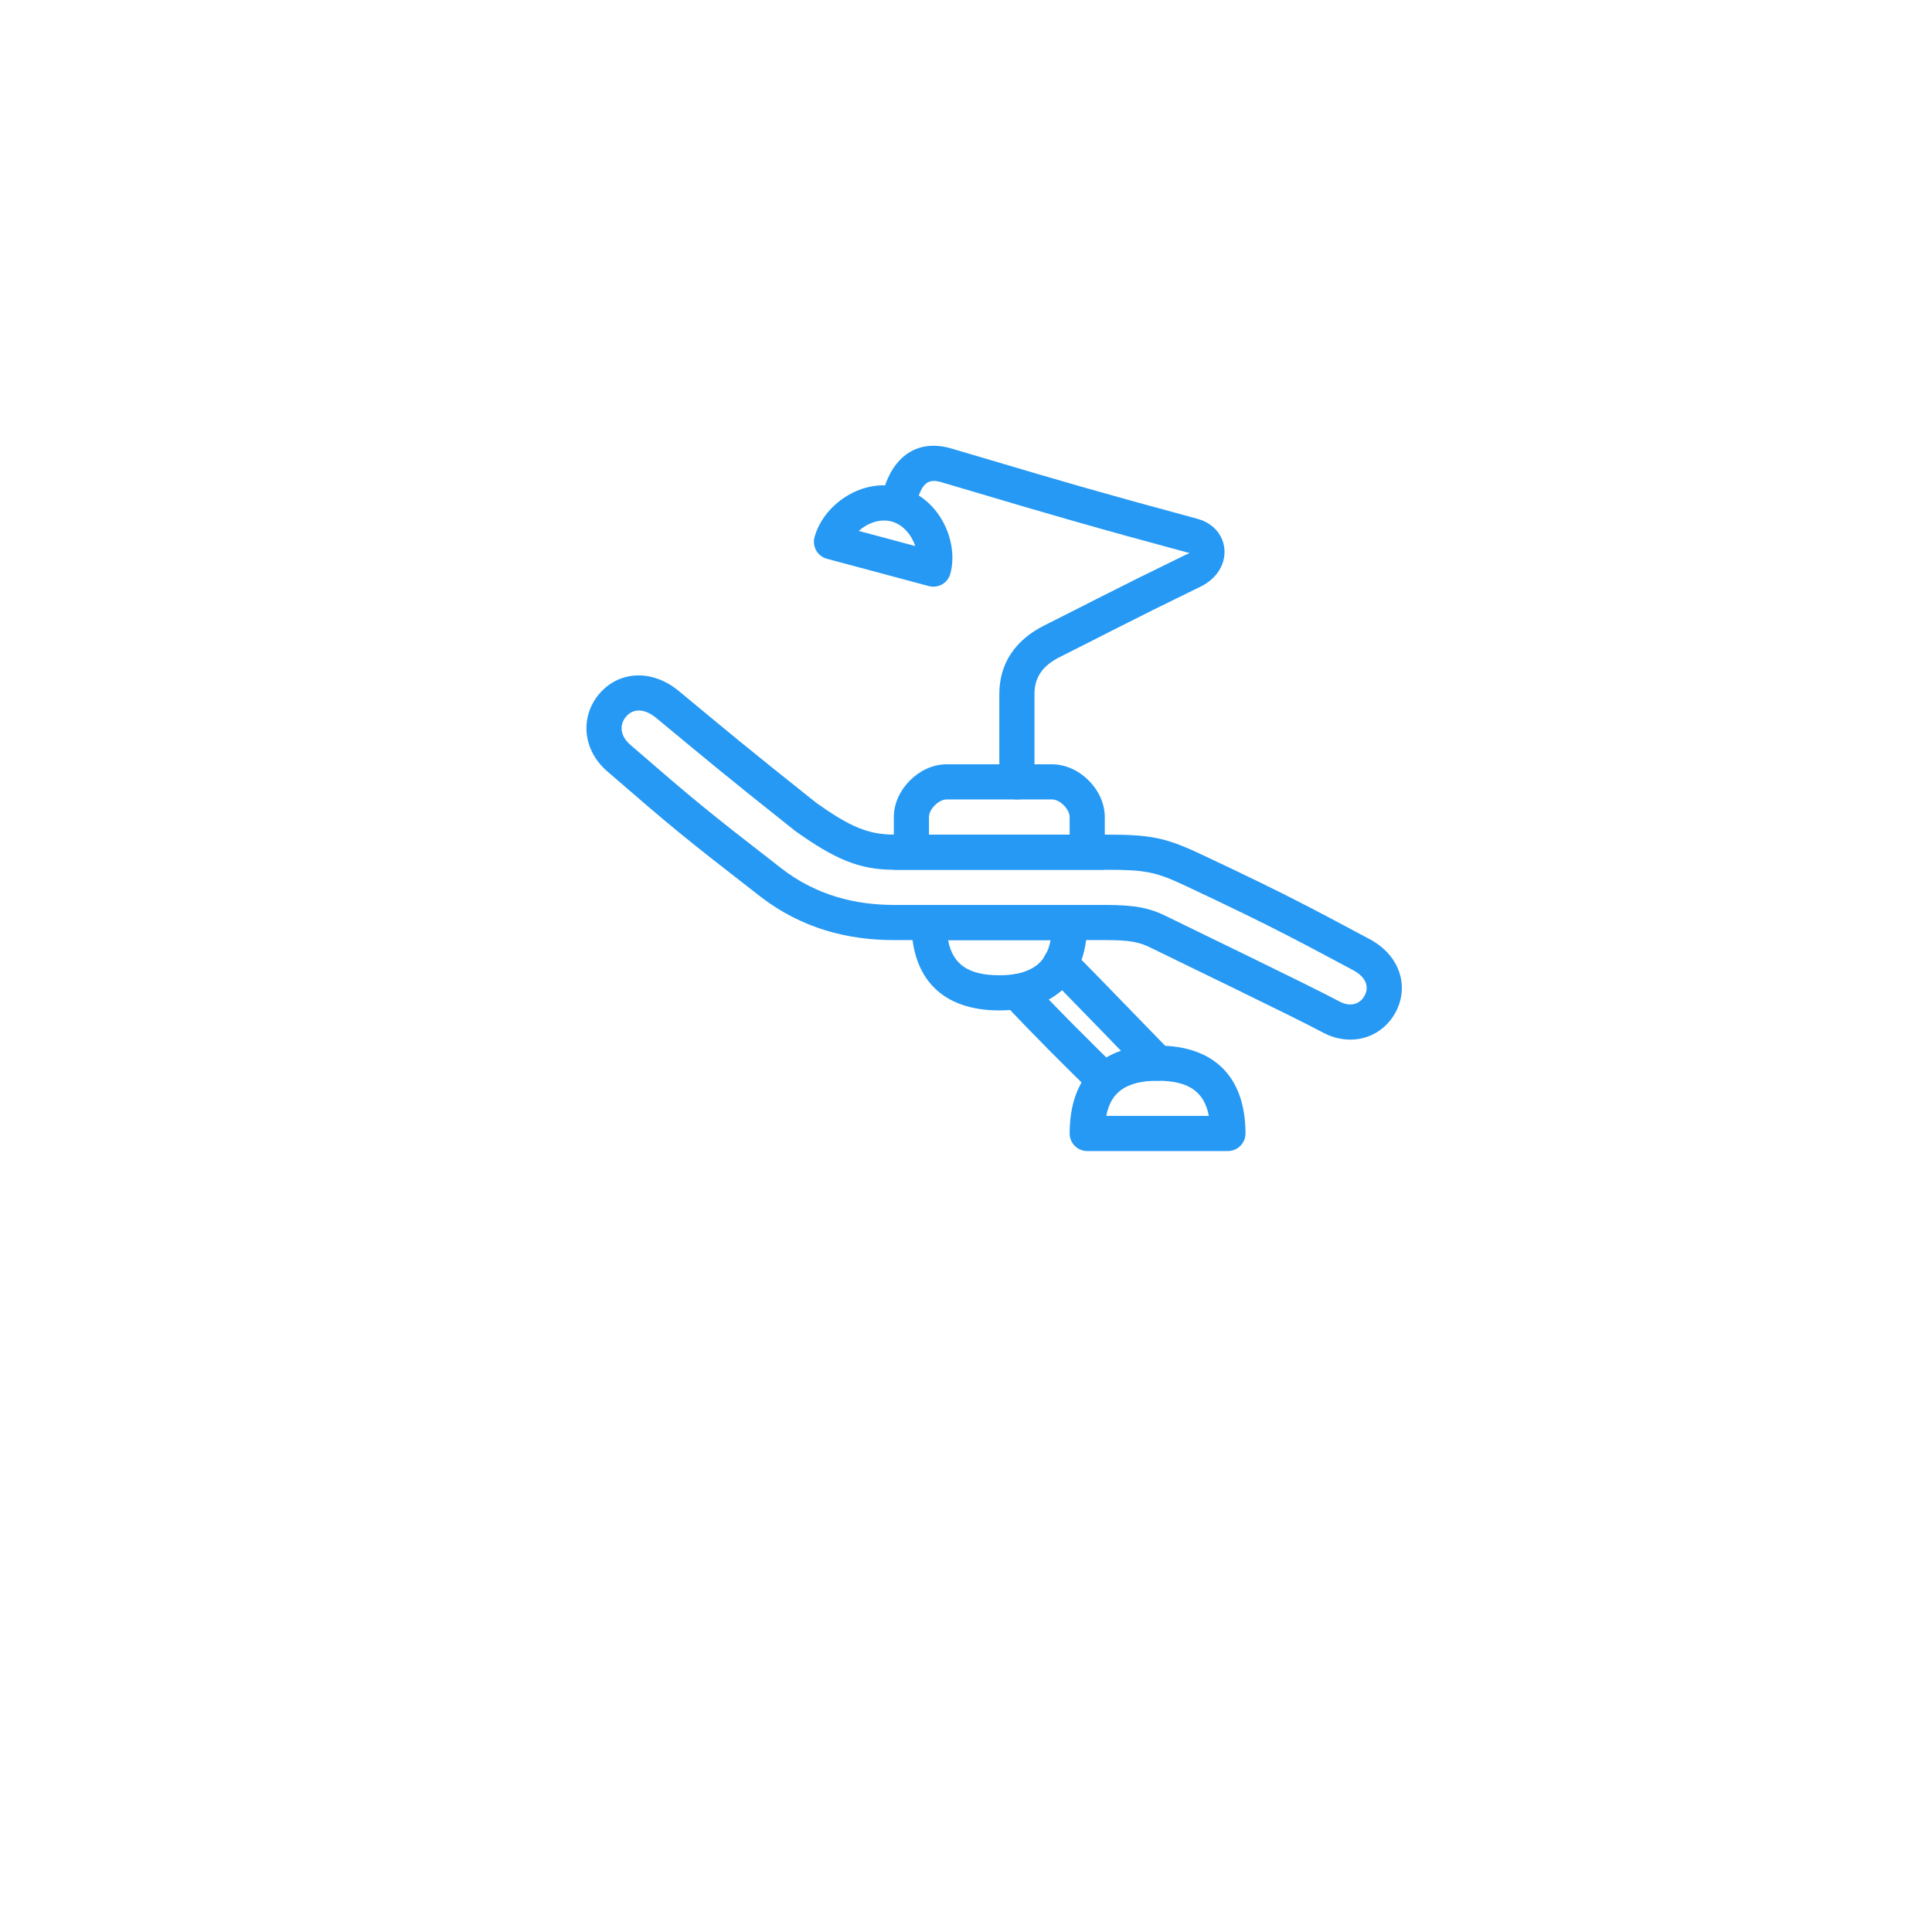 <svg width="87" height="87" viewBox="0 0 87 87" fill="none" xmlns="http://www.w3.org/2000/svg">
<g filter="url(#filter0_d_1396_1076)">
<path d="M17 19C17 13.477 21.477 9 27 9H62C67.523 9 72 13.477 72 19V54C72 59.523 67.523 64 62 64H27C21.477 64 17 59.523 17 54V19Z" fill="white"/>
</g>
<path d="M30.57 31.119L32.099 32.385C32.584 32.785 32.923 33.065 33.255 33.337L33.306 33.379C34.18 34.094 35.07 34.809 36.752 36.148C38.229 37.202 39.081 37.583 40.251 37.583H49.751C51.771 37.583 52.448 37.7 54.046 38.45C56.18 39.453 57.505 40.1 58.795 40.766C58.929 40.836 58.929 40.836 59.063 40.905C59.706 41.24 59.847 41.314 61.674 42.289C63.039 43.017 63.473 44.414 62.846 45.583C62.231 46.728 60.843 47.177 59.564 46.491C58.249 45.785 52.609 43.071 51.919 42.726L51.864 42.699C51.309 42.422 50.916 42.333 49.751 42.333C46.549 42.333 46.549 42.333 44.549 42.333H44.154C42.554 42.333 42.554 42.333 40.251 42.333C38.193 42.333 36.104 41.82 34.216 40.354C30.739 37.654 30.388 37.367 27.345 34.734C26.219 33.761 26.122 32.27 26.977 31.255C27.85 30.218 29.343 30.104 30.57 31.119ZM29.561 32.339C28.997 31.872 28.495 31.91 28.189 32.275C27.885 32.635 27.918 33.136 28.381 33.537C31.403 36.151 31.732 36.421 35.187 39.103C36.75 40.317 38.513 40.75 40.251 40.75C42.554 40.75 42.554 40.75 44.154 40.75H44.549C46.549 40.75 46.549 40.75 49.751 40.75C51.157 40.75 51.792 40.893 52.571 41.282L52.627 41.31C53.29 41.642 58.961 44.371 60.313 45.096C60.808 45.362 61.243 45.221 61.451 44.834C61.661 44.442 61.525 44.004 60.929 43.686C59.108 42.715 58.969 42.641 58.333 42.31C58.201 42.242 58.201 42.242 58.069 42.173C56.798 41.517 55.49 40.879 53.372 39.883C52.014 39.245 51.557 39.167 49.751 39.167H40.251C38.673 39.167 37.553 38.665 35.799 37.411C34.079 36.044 33.184 35.325 32.303 34.604L32.252 34.562C31.917 34.288 31.577 34.007 31.09 33.605L29.561 32.339Z" fill="#2699F4"/>
<path d="M48.96 51.833H55.293C55.73 51.833 56.085 51.479 56.085 51.042C56.085 48.493 54.675 47.083 52.126 47.083C49.578 47.083 48.168 48.493 48.168 51.042C48.168 51.479 48.522 51.833 48.96 51.833ZM52.126 48.667C53.507 48.667 54.226 49.144 54.435 50.25H49.817C50.027 49.144 50.746 48.667 52.126 48.667Z" fill="#2699F4"/>
<path d="M41.835 40.75H48.168C48.605 40.75 48.96 41.104 48.96 41.542C48.96 44.09 47.55 45.5 45.001 45.5C42.453 45.5 41.043 44.09 41.043 41.542C41.043 41.104 41.397 40.75 41.835 40.75ZM45.001 43.917C46.382 43.917 47.101 43.44 47.31 42.333H42.692C42.902 43.44 43.621 43.917 45.001 43.917Z" fill="#2699F4"/>
<path d="M45.217 45.2C46.02 46.044 46.605 46.647 47.208 47.255L47.29 47.338C47.545 47.594 47.811 47.859 48.153 48.199C48.362 48.406 48.63 48.671 49.194 49.229C49.512 49.544 50.027 49.533 50.331 49.205C50.639 48.874 51.42 48.613 52.063 48.664C52.792 48.722 53.203 47.845 52.692 47.322C52.084 46.7 51.965 46.578 50.699 45.27L50.683 45.254C49.74 44.28 49.126 43.651 48.319 42.833C47.92 42.43 47.239 42.564 47.023 43.089C46.887 43.42 46.283 43.796 45.693 43.869C45.048 43.949 44.769 44.729 45.217 45.2ZM47.822 44.586C48.356 45.13 48.864 45.652 49.546 46.355L49.562 46.372C49.968 46.791 50.256 47.088 50.48 47.32C50.246 47.402 50.023 47.503 49.82 47.621C49.566 47.37 49.404 47.21 49.268 47.075C48.928 46.737 48.665 46.475 48.413 46.221L48.332 46.14C47.973 45.778 47.62 45.417 47.221 45.004C47.439 44.884 47.642 44.743 47.822 44.586Z" fill="#2699F4"/>
<path d="M40.25 39.167V36.792C40.25 35.563 41.396 34.417 42.625 34.417H47.375C48.604 34.417 49.75 35.563 49.75 36.792V39.167H40.25ZM41.833 37.583H48.167V36.792C48.167 36.437 47.729 36 47.375 36H42.625C42.271 36 41.833 36.437 41.833 36.792V37.583Z" fill="#2699F4"/>
<path d="M46.584 35.208V31.25C46.584 30.493 46.958 29.97 47.731 29.583C48.172 29.361 48.574 29.159 49.005 28.94C49.255 28.813 49.547 28.664 50.052 28.408L50.079 28.394C51.353 27.747 52.337 27.257 54.056 26.42C55.606 25.665 55.44 23.773 53.916 23.361C51.758 22.777 50.272 22.366 48.829 21.954L48.511 21.863C47.197 21.486 46.757 21.356 42.85 20.199C41.434 19.78 40.387 20.439 39.893 21.751C39.739 22.16 39.946 22.616 40.355 22.77C40.764 22.925 41.22 22.718 41.374 22.309C41.597 21.717 41.854 21.555 42.401 21.717C46.313 22.876 46.754 23.006 48.074 23.385L48.394 23.476C49.844 23.891 51.338 24.304 53.502 24.889C53.607 24.918 53.604 24.879 53.362 24.997C51.635 25.838 50.644 26.331 49.361 26.983L49.334 26.996C48.83 27.253 48.538 27.401 48.288 27.528C47.859 27.745 47.46 27.947 47.021 28.167C45.745 28.807 45.001 29.849 45.001 31.25V35.208C45.001 35.645 45.355 36 45.792 36C46.23 36 46.584 35.645 46.584 35.208Z" fill="#2699F4"/>
<path d="M37.238 25.163L41.826 26.392C42.249 26.505 42.683 26.255 42.796 25.832C43.182 24.391 42.321 22.427 40.557 21.954C38.792 21.481 37.065 22.752 36.678 24.193C36.565 24.615 36.816 25.049 37.238 25.163ZM40.147 23.483C40.673 23.624 41.051 24.095 41.215 24.589L38.67 23.907C39.058 23.561 39.621 23.342 40.147 23.483Z" fill="#2699F4"/>
<defs>
<filter id="filter0_d_1396_1076" x="0" y="0" width="87" height="87" filterUnits="userSpaceOnUse" color-interpolation-filters="sRGB">
<feFlood flood-opacity="0" result="BackgroundImageFix"/>
<feColorMatrix in="SourceAlpha" type="matrix" values="0 0 0 0 0 0 0 0 0 0 0 0 0 0 0 0 0 0 127 0" result="hardAlpha"/>
<feOffset dx="-1" dy="7"/>
<feGaussianBlur stdDeviation="8"/>
<feComposite in2="hardAlpha" operator="out"/>
<feColorMatrix type="matrix" values="0 0 0 0 0.842 0 0 0 0 0.93 0 0 0 0 1 0 0 0 1 0"/>
<feBlend mode="normal" in2="BackgroundImageFix" result="effect1_dropShadow_1396_1076"/>
<feBlend mode="normal" in="SourceGraphic" in2="effect1_dropShadow_1396_1076" result="shape"/>
</filter>
</defs>
</svg>
